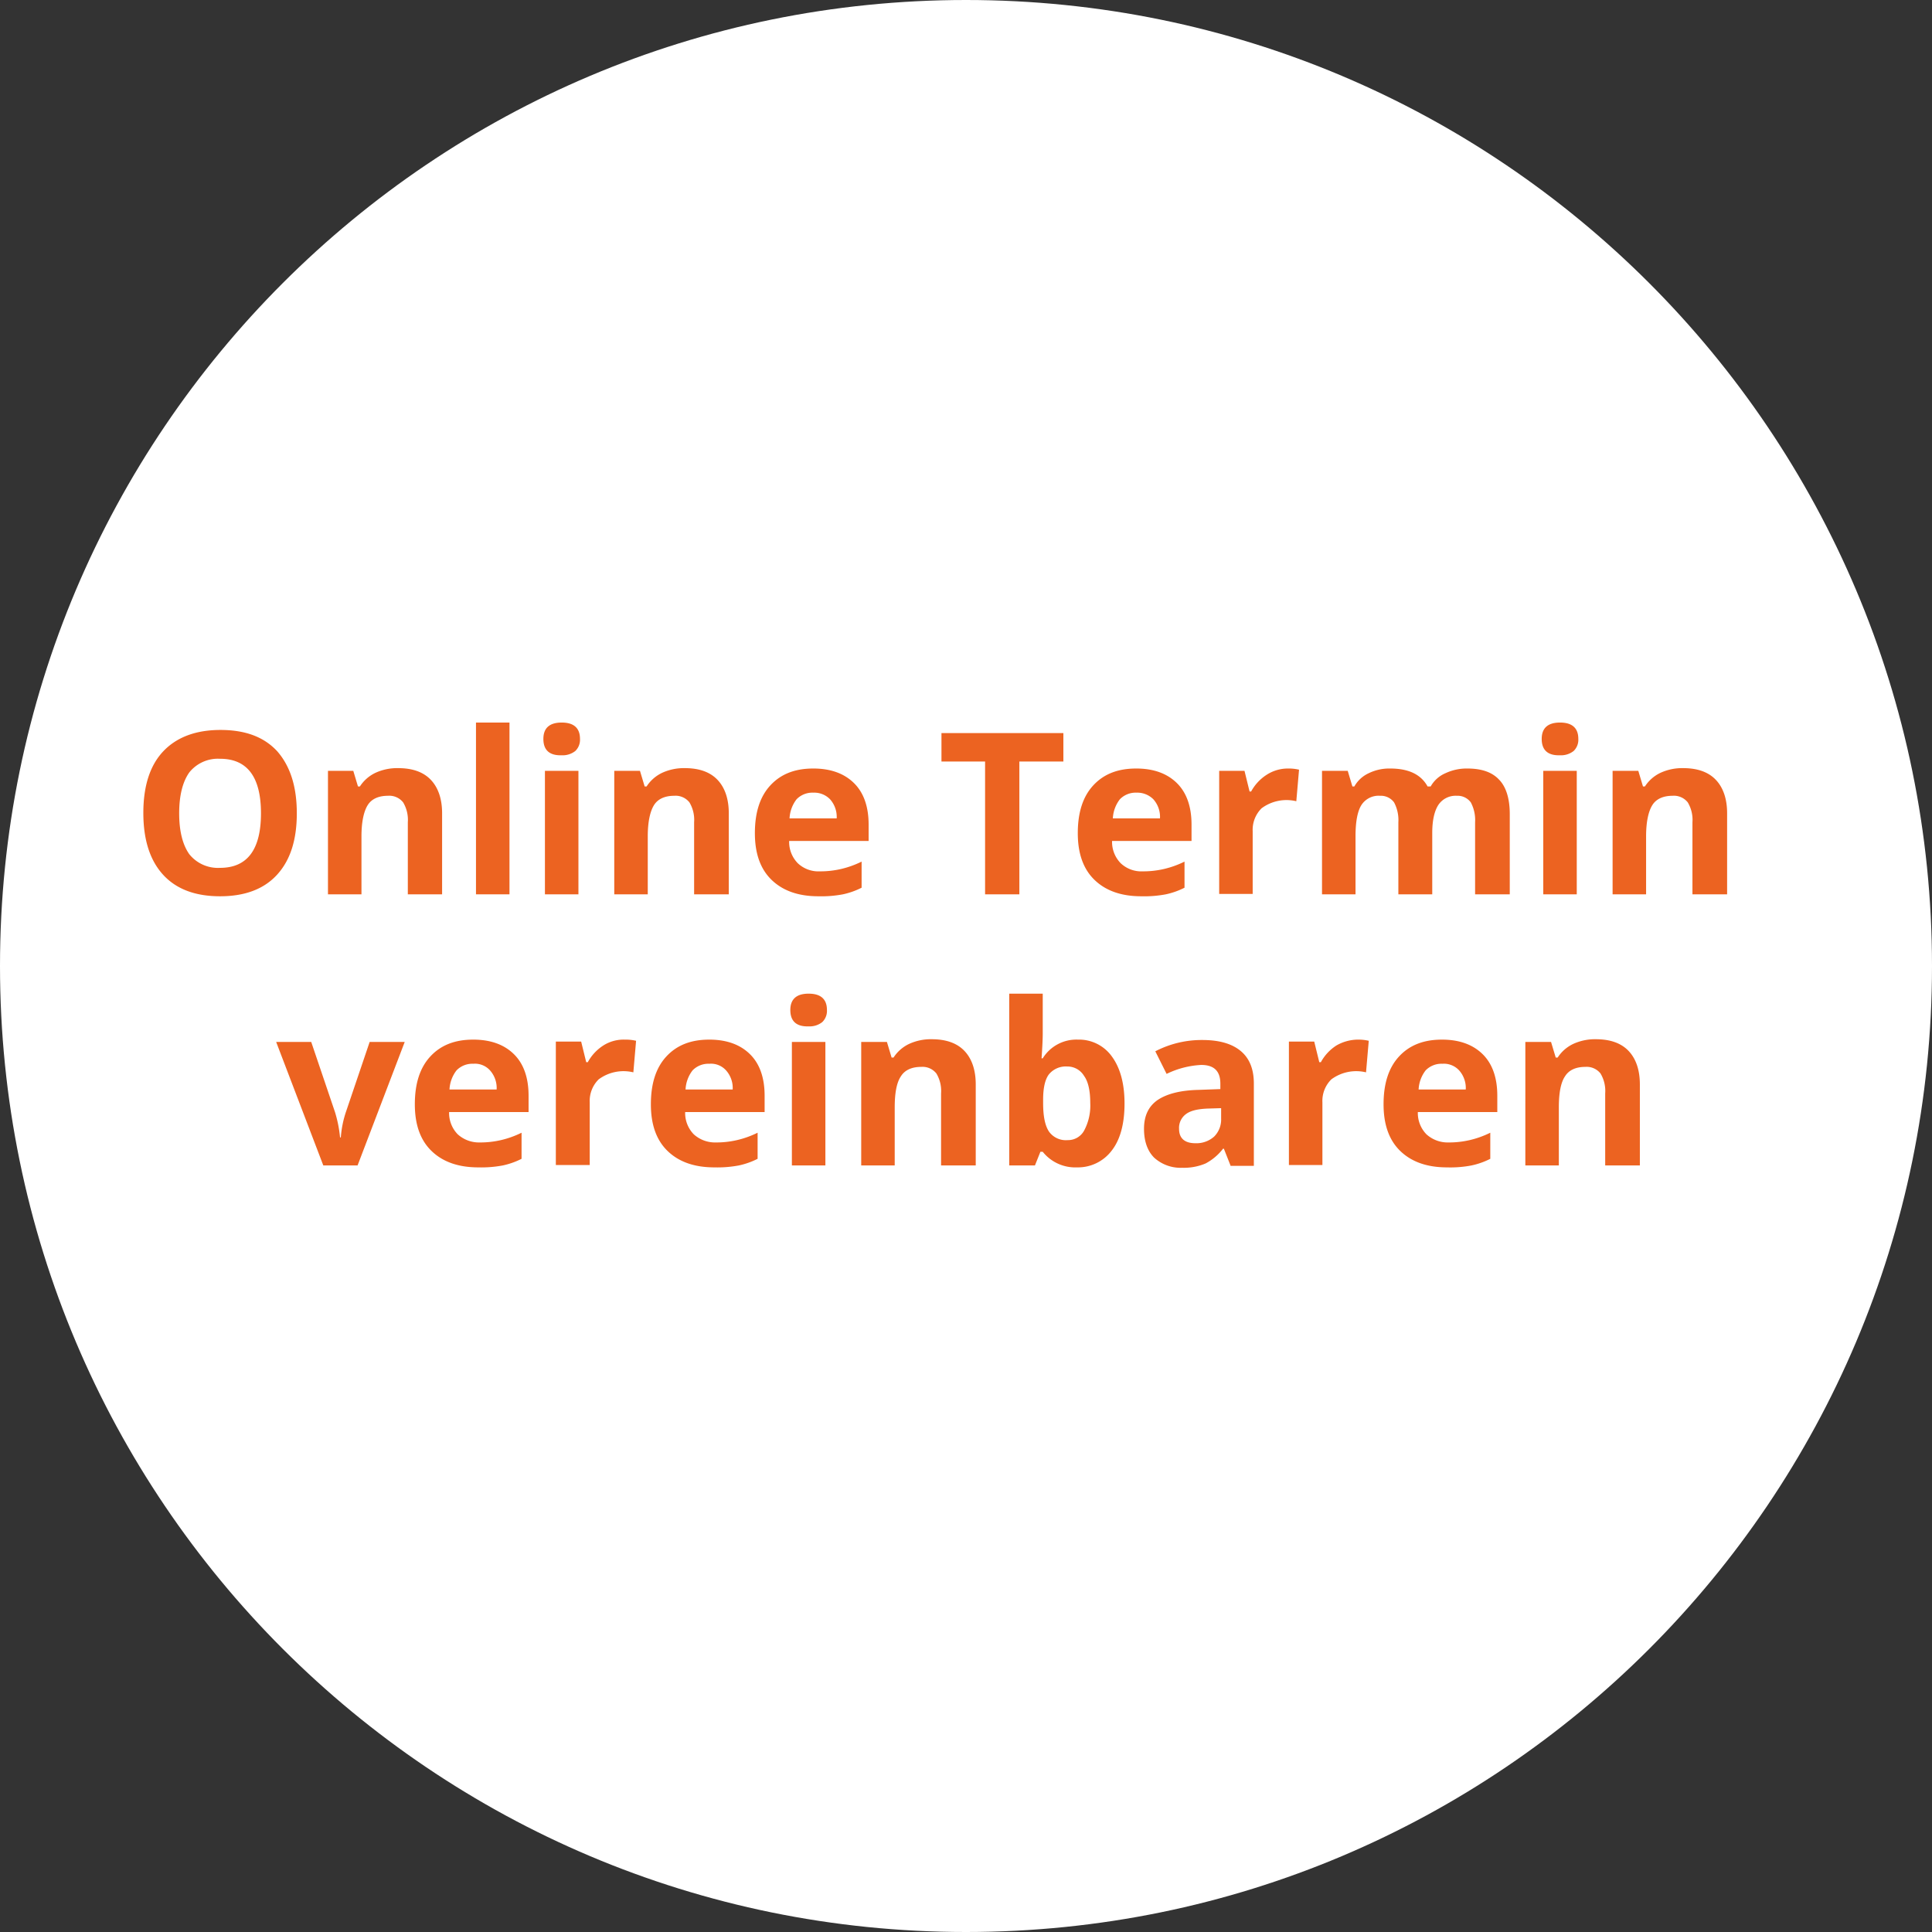 <?xml version="1.0" encoding="UTF-8"?>
<svg xmlns="http://www.w3.org/2000/svg" xmlns:xlink="http://www.w3.org/1999/xlink" id="Gruppe_2" data-name="Gruppe 2" width="496" height="496" viewBox="0 0 496 496">
  <rect x="0" y="0" width="496" height="496" fill="#333333" stroke="none"/>
  <defs>
    <clipPath id="clip-path">
      <rect id="Rechteck_2" data-name="Rechteck 2" width="496" height="496" fill="none"></rect>
    </clipPath>
  </defs>
  <g id="Gruppe_1" data-name="Gruppe 1" clip-path="url(#clip-path)">
    <path id="Pfad_1" data-name="Pfad 1" d="M248,0C384.967,0,496,111.033,496,248S384.967,496,248,496,0,384.967,0,248,111.033,0,248,0" fill="#fff"></path>
    <path id="Pfad_2" data-name="Pfad 2" d="M76.2,208.8c0,6.9-1.7,12.1-5.1,15.8s-8.3,5.5-14.6,5.5-11.2-1.8-14.6-5.5-5.1-9-5.1-15.9,1.7-12.2,5.1-15.8,8.3-5.5,14.7-5.5,11.2,1.8,14.6,5.5c3.3,3.8,5,9,5,15.9m-30.2,0c0,4.6.9,8.1,2.6,10.5a9.416,9.416,0,0,0,7.9,3.5c7,0,10.5-4.7,10.5-14s-3.5-14-10.5-14a9.416,9.416,0,0,0-7.9,3.5c-1.7,2.4-2.6,5.9-2.6,10.5" fill="#ec6321"></path>
    <path id="Pfad_3" data-name="Pfad 3" d="M113.3,229.6h-8.6V211.1a8.717,8.717,0,0,0-1.2-5.1,4.522,4.522,0,0,0-3.9-1.7c-2.4,0-4.2.8-5.2,2.4s-1.6,4.3-1.6,8v14.9H84.2V197.9h6.5l1.2,4h.5a9.718,9.718,0,0,1,4-3.5,13.361,13.361,0,0,1,5.8-1.2q5.55,0,8.4,3c1.9,2,2.9,4.9,2.9,8.6v20.8Z" fill="#ec6321"></path>
    <rect id="Rechteck_1" data-name="Rechteck 1" width="8.6" height="44.1" transform="translate(122.2 185.5)" fill="#ec6321"></rect>
    <path id="Pfad_4" data-name="Pfad 4" d="M139.5,189.7c0-2.8,1.6-4.2,4.7-4.2s4.7,1.4,4.7,4.2a3.994,3.994,0,0,1-1.2,3.1,5.235,5.235,0,0,1-3.5,1.1c-3.1.1-4.7-1.3-4.7-4.2m9,39.9h-8.6V197.9h8.6Z" fill="#ec6321"></path>
    <path id="Pfad_5" data-name="Pfad 5" d="M186.8,229.6h-8.6V211.1A8.717,8.717,0,0,0,177,206a4.522,4.522,0,0,0-3.9-1.7c-2.4,0-4.2.8-5.2,2.4s-1.6,4.3-1.6,8v14.9h-8.6V197.9h6.6l1.2,4h.5a9.718,9.718,0,0,1,4-3.5,13.361,13.361,0,0,1,5.8-1.2q5.55,0,8.4,3c1.9,2,2.9,4.9,2.9,8.6v20.8Z" fill="#ec6321"></path>
    <path id="Pfad_6" data-name="Pfad 6" d="M210.1,230.1q-7.65,0-12-4.2c-2.9-2.8-4.3-6.8-4.3-12,0-5.3,1.3-9.4,4-12.3s6.3-4.3,11-4.3c4.5,0,8,1.3,10.5,3.8s3.7,6.1,3.7,10.6v4.2H202.6a7.829,7.829,0,0,0,2.2,5.7,7.7,7.7,0,0,0,5.7,2.1,23.517,23.517,0,0,0,5.4-.6,24.237,24.237,0,0,0,5.3-1.9v6.7a19.557,19.557,0,0,1-4.8,1.7,29.786,29.786,0,0,1-6.3.5m-1.3-26.6a5.643,5.643,0,0,0-4.3,1.7,8.7,8.7,0,0,0-1.8,4.9h12.1a6.772,6.772,0,0,0-1.7-4.9,5.643,5.643,0,0,0-4.3-1.7" fill="#ec6321"></path>
    <path id="Pfad_7" data-name="Pfad 7" d="M261.7,229.6h-8.8V195.5H241.7v-7.3H273v7.3H261.7Z" fill="#ec6321"></path>
    <path id="Pfad_8" data-name="Pfad 8" d="M293,230.1q-7.65,0-12-4.2c-2.9-2.8-4.3-6.8-4.3-12,0-5.3,1.3-9.4,4-12.3s6.3-4.3,11-4.3c4.5,0,8,1.3,10.5,3.8s3.7,6.1,3.7,10.6v4.2H285.5a7.829,7.829,0,0,0,2.2,5.7,7.7,7.7,0,0,0,5.7,2.1,23.517,23.517,0,0,0,5.4-.6,24.237,24.237,0,0,0,5.3-1.9v6.7a19.557,19.557,0,0,1-4.8,1.7,29.786,29.786,0,0,1-6.3.5m-1.2-26.6a5.643,5.643,0,0,0-4.3,1.7,8.7,8.7,0,0,0-1.8,4.9h12.1a6.772,6.772,0,0,0-1.7-4.9,5.8,5.8,0,0,0-4.3-1.7" fill="#ec6321"></path>
    <path id="Pfad_9" data-name="Pfad 9" d="M330.6,197.3a11.735,11.735,0,0,1,2.9.3l-.7,8.1a10.739,10.739,0,0,0-8.9,1.8,7.753,7.753,0,0,0-2.3,5.9v16.1H313V197.9h6.5l1.3,5.3h.4a11.806,11.806,0,0,1,4-4.3,10.059,10.059,0,0,1,5.4-1.6" fill="#ec6321"></path>
    <path id="Pfad_10" data-name="Pfad 10" d="M367.6,229.6H359V211.1a9.654,9.654,0,0,0-1.1-5.1,4.2,4.2,0,0,0-3.6-1.7,5.237,5.237,0,0,0-4.8,2.4c-1,1.6-1.5,4.3-1.5,8v14.9h-8.6V197.9H346l1.2,4h.5a8.161,8.161,0,0,1,3.7-3.4,12.039,12.039,0,0,1,5.5-1.2c4.7,0,7.9,1.5,9.6,4.6h.8a7.93,7.93,0,0,1,3.8-3.4,12.776,12.776,0,0,1,5.6-1.2c3.6,0,6.3.9,8.1,2.8,1.8,1.8,2.8,4.8,2.8,8.9v20.6h-8.9V211.1a9.654,9.654,0,0,0-1.1-5.1,4.2,4.2,0,0,0-3.6-1.7,5.319,5.319,0,0,0-4.7,2.3c-1,1.5-1.6,3.9-1.6,7.2v15.8Z" fill="#ec6321"></path>
    <path id="Pfad_11" data-name="Pfad 11" d="M395.8,189.7c0-2.8,1.6-4.2,4.7-4.2s4.7,1.4,4.7,4.2a3.994,3.994,0,0,1-1.2,3.1,5.235,5.235,0,0,1-3.5,1.1c-3.1.1-4.7-1.3-4.7-4.2m9,39.9h-8.6V197.9h8.6Z" fill="#ec6321"></path>
    <path id="Pfad_12" data-name="Pfad 12" d="M443.1,229.6h-8.6V211.1a8.717,8.717,0,0,0-1.2-5.1,4.522,4.522,0,0,0-3.9-1.7c-2.4,0-4.2.8-5.2,2.4s-1.6,4.3-1.6,8v14.9H414V197.9h6.6l1.2,4h.5a9.718,9.718,0,0,1,4-3.5,13.361,13.361,0,0,1,5.8-1.2q5.55,0,8.4,3c1.9,2,2.9,4.9,2.9,8.6v20.8Z" fill="#ec6321"></path>
    <path id="Pfad_13" data-name="Pfad 13" d="M83,299.2,70.9,267.5h9l6.1,18a32.52,32.52,0,0,1,1.3,6.5h.2a26.546,26.546,0,0,1,1.3-6.5l6.1-18h9L91.8,299.2Z" fill="#ec6321"></path>
    <path id="Pfad_14" data-name="Pfad 14" d="M122.8,299.7q-7.65,0-12-4.2c-2.9-2.8-4.3-6.8-4.3-12,0-5.3,1.3-9.4,4-12.3s6.3-4.3,11-4.3c4.5,0,8,1.3,10.5,3.8s3.7,6.1,3.7,10.6v4.2H115.3a7.829,7.829,0,0,0,2.2,5.7,8.124,8.124,0,0,0,5.7,2.1,23.517,23.517,0,0,0,5.4-.6,24.237,24.237,0,0,0,5.3-1.9v6.7a19.558,19.558,0,0,1-4.8,1.7,29.786,29.786,0,0,1-6.3.5m-1.3-26.6a5.643,5.643,0,0,0-4.3,1.7,8.7,8.7,0,0,0-1.8,4.9h12.1a6.772,6.772,0,0,0-1.7-4.9,5.179,5.179,0,0,0-4.3-1.7" fill="#ec6321"></path>
    <path id="Pfad_15" data-name="Pfad 15" d="M160.4,266.9a11.735,11.735,0,0,1,2.9.3l-.7,8.1a10.739,10.739,0,0,0-8.9,1.8,7.753,7.753,0,0,0-2.3,5.9v16.1h-8.7V267.4h6.5l1.3,5.3h.4a11.806,11.806,0,0,1,4-4.3,9.715,9.715,0,0,1,5.5-1.5" fill="#ec6321"></path>
    <path id="Pfad_16" data-name="Pfad 16" d="M183.4,299.7q-7.65,0-12-4.2c-2.9-2.8-4.3-6.8-4.3-12,0-5.3,1.3-9.4,4-12.3s6.3-4.3,11-4.3c4.5,0,8,1.3,10.5,3.8s3.7,6.1,3.7,10.6v4.2H175.9a7.829,7.829,0,0,0,2.2,5.7,8.124,8.124,0,0,0,5.7,2.1,23.517,23.517,0,0,0,5.4-.6,24.237,24.237,0,0,0,5.3-1.9v6.7a19.558,19.558,0,0,1-4.8,1.7,29.786,29.786,0,0,1-6.3.5m-1.3-26.6a5.643,5.643,0,0,0-4.3,1.7,8.7,8.7,0,0,0-1.8,4.9h12.1a6.772,6.772,0,0,0-1.7-4.9,5.179,5.179,0,0,0-4.3-1.7" fill="#ec6321"></path>
    <path id="Pfad_17" data-name="Pfad 17" d="M202.9,259.3c0-2.8,1.6-4.2,4.7-4.2s4.7,1.4,4.7,4.2a3.994,3.994,0,0,1-1.2,3.1,5.235,5.235,0,0,1-3.5,1.1c-3.1.1-4.7-1.3-4.7-4.2m9,39.9h-8.6V267.5h8.6Z" fill="#ec6321"></path>
    <path id="Pfad_18" data-name="Pfad 18" d="M250.2,299.2h-8.6V280.7a8.717,8.717,0,0,0-1.2-5.1,4.522,4.522,0,0,0-3.9-1.7c-2.4,0-4.2.8-5.2,2.4-1.1,1.6-1.6,4.3-1.6,8v14.9h-8.6V267.5h6.6l1.2,4h.5a9.718,9.718,0,0,1,4-3.5,13.361,13.361,0,0,1,5.8-1.2q5.55,0,8.4,3c1.9,2,2.9,4.9,2.9,8.6v20.8Z" fill="#ec6321"></path>
    <path id="Pfad_19" data-name="Pfad 19" d="M276.7,266.9a10.37,10.37,0,0,1,8.8,4.4c2.1,2.9,3.2,6.9,3.2,12,0,5.2-1.1,9.3-3.3,12.1a10.855,10.855,0,0,1-8.9,4.3,10.691,10.691,0,0,1-8.8-4h-.6l-1.4,3.5h-6.6V255.1h8.6v10.3q0,1.95-.3,6.3h.3a10.136,10.136,0,0,1,9-4.8m-2.7,6.9a5.625,5.625,0,0,0-4.7,2c-1,1.3-1.5,3.5-1.5,6.5v.9c0,3.4.5,5.8,1.5,7.3a5.317,5.317,0,0,0,4.8,2.2,4.7,4.7,0,0,0,4.2-2.4,13.558,13.558,0,0,0,1.6-7.1c0-3.1-.5-5.5-1.6-7a4.973,4.973,0,0,0-4.3-2.4" fill="#ec6321"></path>
    <path id="Pfad_20" data-name="Pfad 20" d="M315.9,299.2l-1.7-4.3H314a13.807,13.807,0,0,1-4.5,3.8,14.284,14.284,0,0,1-6,1.1,10.085,10.085,0,0,1-7.2-2.6c-1.7-1.7-2.6-4.2-2.6-7.4,0-3.4,1.2-5.8,3.5-7.4,2.4-1.6,5.9-2.5,10.6-2.6l5.5-.2v-1.4c0-3.2-1.6-4.8-4.9-4.8a22.951,22.951,0,0,0-8.9,2.3l-2.9-5.8a25.742,25.742,0,0,1,12.1-2.9c4.2,0,7.5.9,9.8,2.8s3.4,4.7,3.4,8.4v21.1h-6Zm-2.5-14.7-3.3.1c-2.5.1-4.4.5-5.6,1.4a4.392,4.392,0,0,0-1.8,3.8c0,2.4,1.4,3.7,4.2,3.7a6.853,6.853,0,0,0,4.8-1.7,6.177,6.177,0,0,0,1.8-4.6v-2.7Z" fill="#ec6321"></path>
    <path id="Pfad_21" data-name="Pfad 21" d="M348.5,266.9a11.735,11.735,0,0,1,2.9.3l-.7,8.1a10.739,10.739,0,0,0-8.9,1.8,7.753,7.753,0,0,0-2.3,5.9v16.1h-8.6V267.4h6.5l1.3,5.3h.4a11.806,11.806,0,0,1,4-4.3,11.228,11.228,0,0,1,5.4-1.5" fill="#ec6321"></path>
    <path id="Pfad_22" data-name="Pfad 22" d="M371.5,299.7q-7.65,0-12-4.2c-2.9-2.8-4.3-6.8-4.3-12,0-5.3,1.3-9.4,4-12.3s6.3-4.3,11-4.3c4.5,0,8,1.3,10.5,3.8s3.7,6.1,3.7,10.6v4.2H364a7.829,7.829,0,0,0,2.2,5.7,8.124,8.124,0,0,0,5.7,2.1,23.517,23.517,0,0,0,5.4-.6,24.237,24.237,0,0,0,5.3-1.9v6.7a19.558,19.558,0,0,1-4.8,1.7,28.665,28.665,0,0,1-6.3.5m-1.2-26.6a5.643,5.643,0,0,0-4.3,1.7,8.7,8.7,0,0,0-1.8,4.9h12.1a6.772,6.772,0,0,0-1.7-4.9,5.308,5.308,0,0,0-4.3-1.7" fill="#ec6321"></path>
    <path id="Pfad_23" data-name="Pfad 23" d="M420.7,299.2h-8.6V280.7a8.717,8.717,0,0,0-1.2-5.1,4.522,4.522,0,0,0-3.9-1.7c-2.4,0-4.2.8-5.2,2.4-1.1,1.6-1.6,4.3-1.6,8v14.9h-8.6V267.5h6.6l1.2,4h.5a9.718,9.718,0,0,1,4-3.5,13.361,13.361,0,0,1,5.8-1.2q5.55,0,8.4,3c1.9,2,2.9,4.9,2.9,8.6v20.8Z" fill="#ec6321"></path>
  </g>
</svg>

